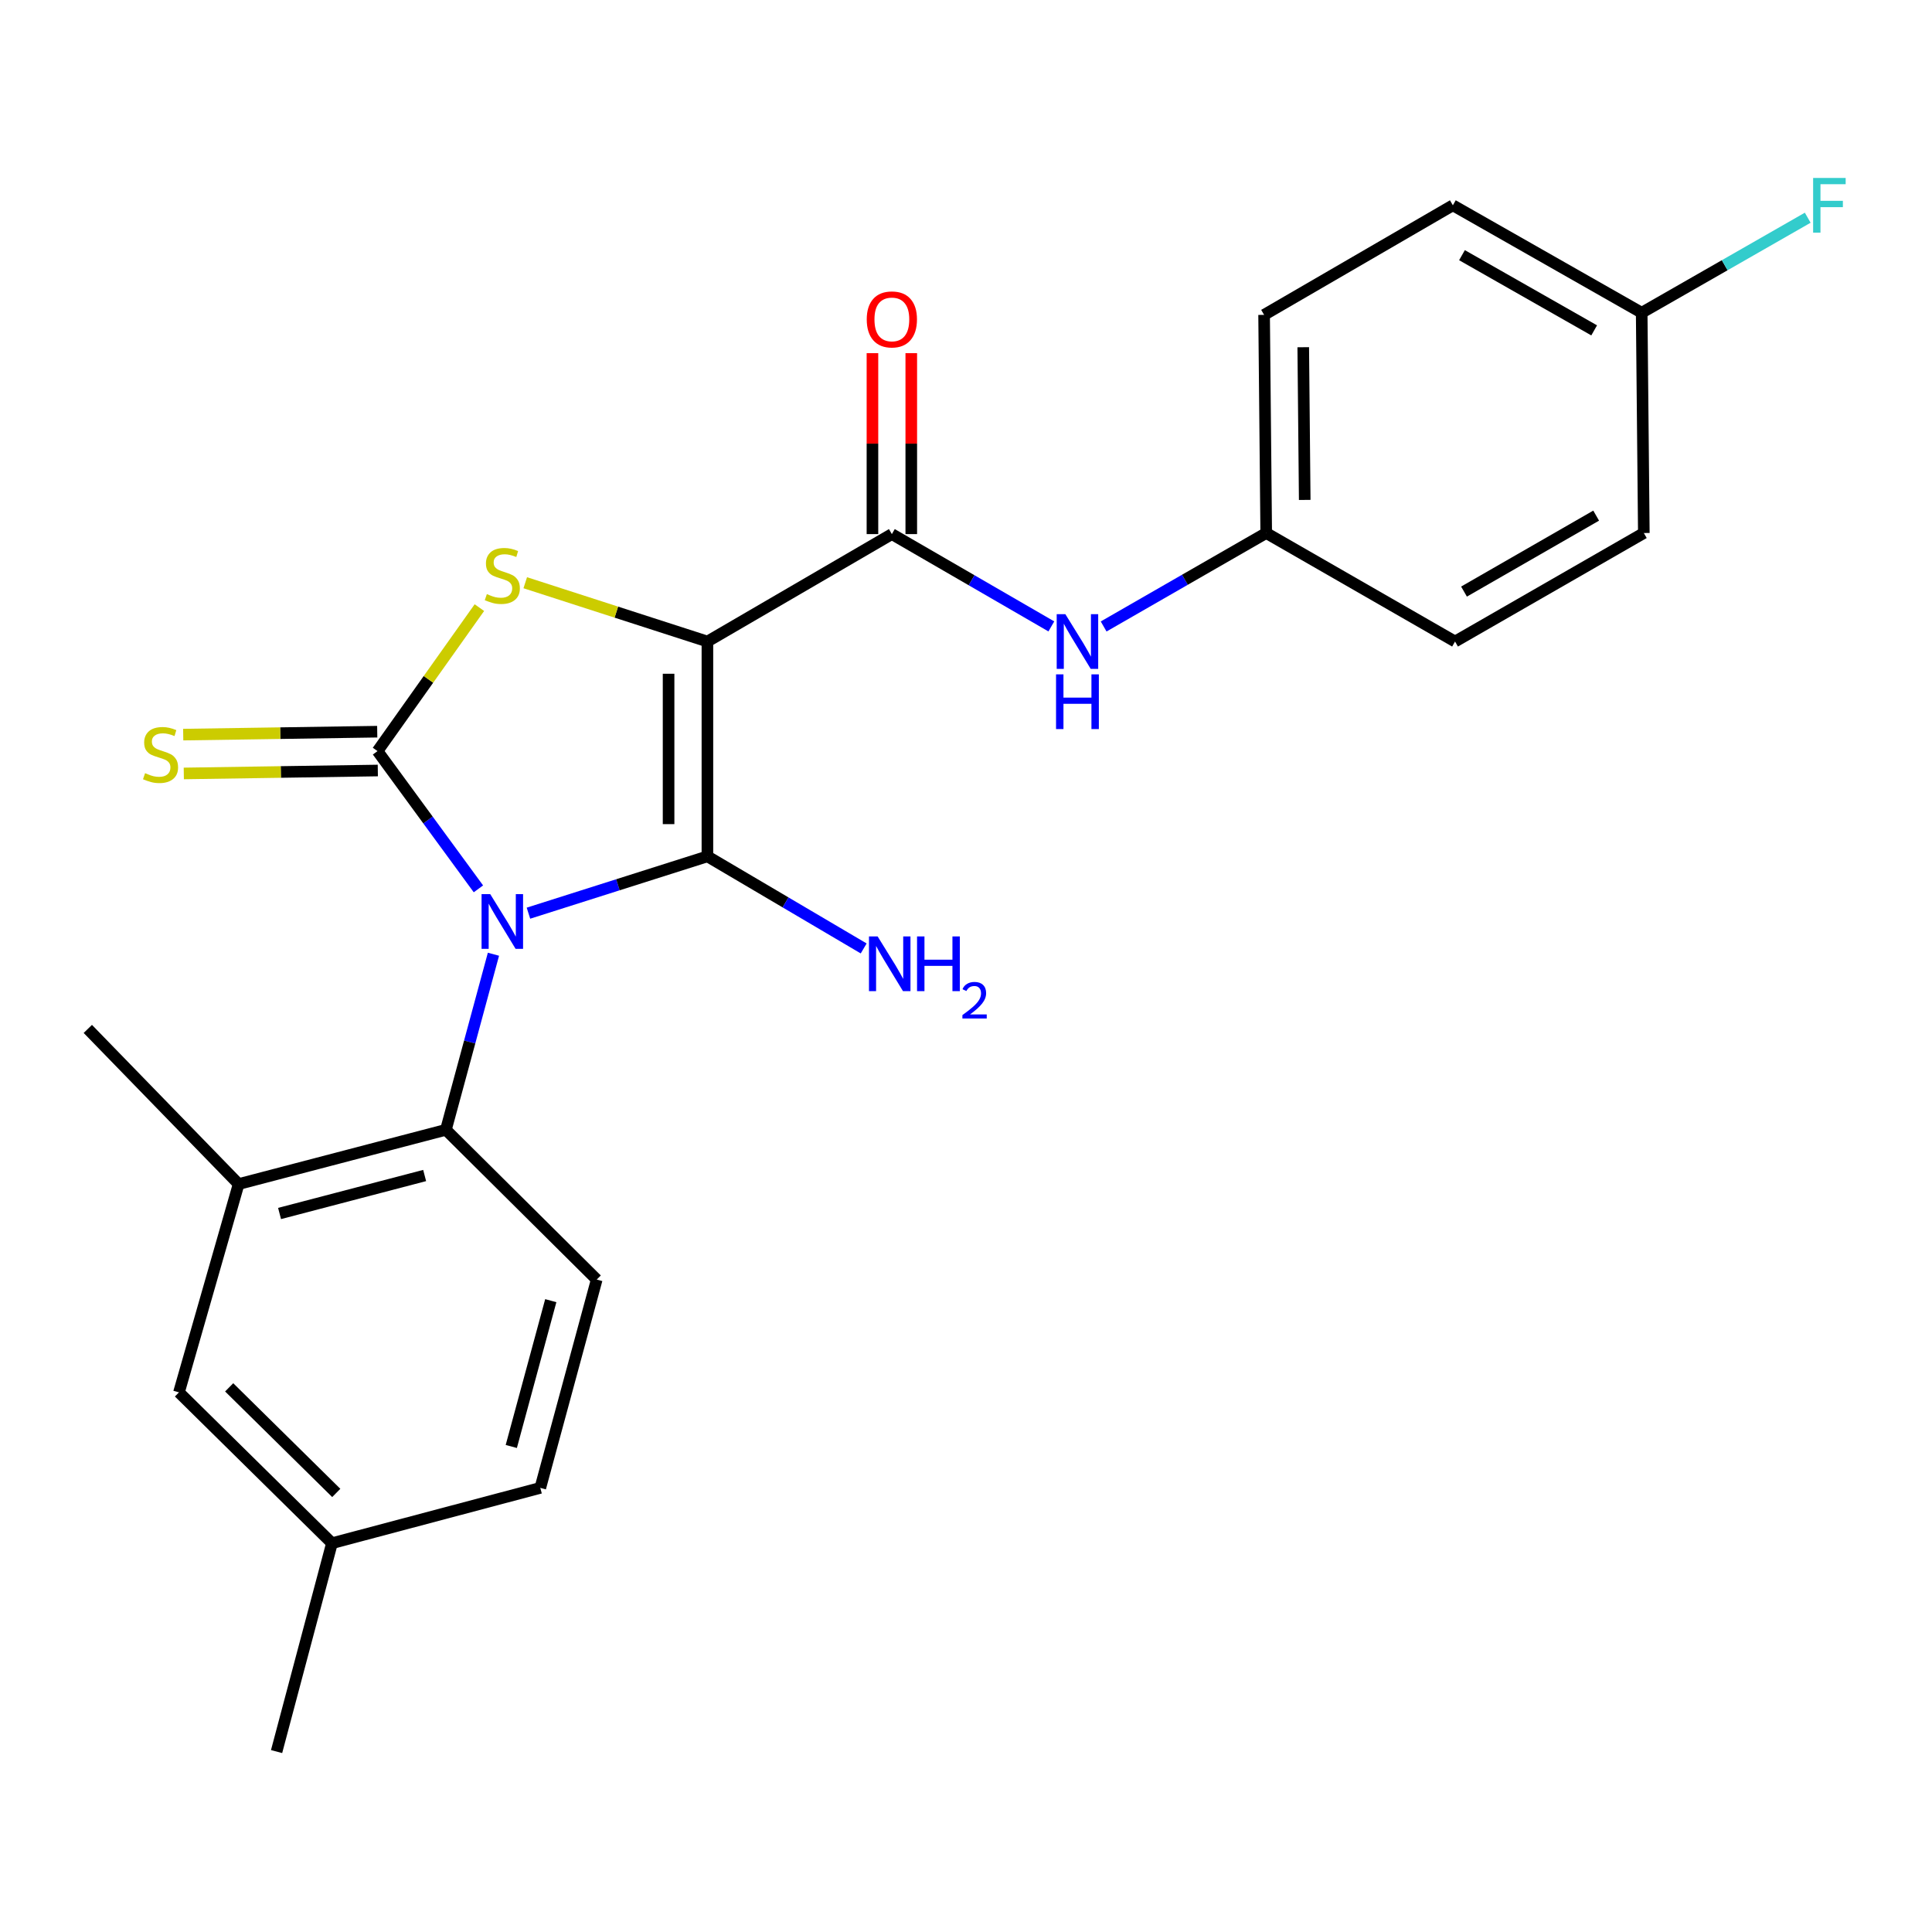 <?xml version='1.0' encoding='iso-8859-1'?>
<svg version='1.1' baseProfile='full'
              xmlns='http://www.w3.org/2000/svg'
                      xmlns:rdkit='http://www.rdkit.org/xml'
                      xmlns:xlink='http://www.w3.org/1999/xlink'
                  xml:space='preserve'
width='1000px' height='1000px' viewBox='0 0 1000 1000'>
<!-- END OF HEADER -->
<rect style='opacity:1.0;fill:#FFFFFF;stroke:none' width='1000' height='1000' x='0' y='0'> </rect>
<path class='bond-1' d='M 273.524,472.663 L 319.84,457.955' style='fill:none;fill-rule:evenodd;stroke:#0000FF;stroke-width:6px;stroke-linecap:butt;stroke-linejoin:miter;stroke-opacity:1' />
<path class='bond-1' d='M 319.84,457.955 L 366.155,443.247' style='fill:none;fill-rule:evenodd;stroke:#000000;stroke-width:6px;stroke-linecap:butt;stroke-linejoin:miter;stroke-opacity:1' />
<path class='bond-2' d='M 247.626,460.065 L 221.515,424.416' style='fill:none;fill-rule:evenodd;stroke:#0000FF;stroke-width:6px;stroke-linecap:butt;stroke-linejoin:miter;stroke-opacity:1' />
<path class='bond-2' d='M 221.515,424.416 L 195.404,388.768' style='fill:none;fill-rule:evenodd;stroke:#000000;stroke-width:6px;stroke-linecap:butt;stroke-linejoin:miter;stroke-opacity:1' />
<path class='bond-5' d='M 255.409,493.91 L 243.104,539.349' style='fill:none;fill-rule:evenodd;stroke:#0000FF;stroke-width:6px;stroke-linecap:butt;stroke-linejoin:miter;stroke-opacity:1' />
<path class='bond-5' d='M 243.104,539.349 L 230.8,584.788' style='fill:none;fill-rule:evenodd;stroke:#000000;stroke-width:6px;stroke-linecap:butt;stroke-linejoin:miter;stroke-opacity:1' />
<path class='bond-0' d='M 366.155,332.055 L 366.155,443.247' style='fill:none;fill-rule:evenodd;stroke:#000000;stroke-width:6px;stroke-linecap:butt;stroke-linejoin:miter;stroke-opacity:1' />
<path class='bond-0' d='M 346.056,348.734 L 346.056,426.568' style='fill:none;fill-rule:evenodd;stroke:#000000;stroke-width:6px;stroke-linecap:butt;stroke-linejoin:miter;stroke-opacity:1' />
<path class='bond-4' d='M 366.155,332.055 L 461.625,276.448' style='fill:none;fill-rule:evenodd;stroke:#000000;stroke-width:6px;stroke-linecap:butt;stroke-linejoin:miter;stroke-opacity:1' />
<path class='bond-24' d='M 366.155,332.055 L 319.012,316.837' style='fill:none;fill-rule:evenodd;stroke:#000000;stroke-width:6px;stroke-linecap:butt;stroke-linejoin:miter;stroke-opacity:1' />
<path class='bond-24' d='M 319.012,316.837 L 271.868,301.618' style='fill:none;fill-rule:evenodd;stroke:#CCCC00;stroke-width:6px;stroke-linecap:butt;stroke-linejoin:miter;stroke-opacity:1' />
<path class='bond-10' d='M 366.155,443.247 L 406.598,467.079' style='fill:none;fill-rule:evenodd;stroke:#000000;stroke-width:6px;stroke-linecap:butt;stroke-linejoin:miter;stroke-opacity:1' />
<path class='bond-10' d='M 406.598,467.079 L 447.041,490.912' style='fill:none;fill-rule:evenodd;stroke:#0000FF;stroke-width:6px;stroke-linecap:butt;stroke-linejoin:miter;stroke-opacity:1' />
<path class='bond-3' d='M 195.404,388.768 L 221.767,351.636' style='fill:none;fill-rule:evenodd;stroke:#000000;stroke-width:6px;stroke-linecap:butt;stroke-linejoin:miter;stroke-opacity:1' />
<path class='bond-3' d='M 221.767,351.636 L 248.13,314.505' style='fill:none;fill-rule:evenodd;stroke:#CCCC00;stroke-width:6px;stroke-linecap:butt;stroke-linejoin:miter;stroke-opacity:1' />
<path class='bond-8' d='M 195.252,378.72 L 145.042,379.478' style='fill:none;fill-rule:evenodd;stroke:#000000;stroke-width:6px;stroke-linecap:butt;stroke-linejoin:miter;stroke-opacity:1' />
<path class='bond-8' d='M 145.042,379.478 L 94.832,380.237' style='fill:none;fill-rule:evenodd;stroke:#CCCC00;stroke-width:6px;stroke-linecap:butt;stroke-linejoin:miter;stroke-opacity:1' />
<path class='bond-8' d='M 195.556,398.816 L 145.345,399.575' style='fill:none;fill-rule:evenodd;stroke:#000000;stroke-width:6px;stroke-linecap:butt;stroke-linejoin:miter;stroke-opacity:1' />
<path class='bond-8' d='M 145.345,399.575 L 95.135,400.334' style='fill:none;fill-rule:evenodd;stroke:#CCCC00;stroke-width:6px;stroke-linecap:butt;stroke-linejoin:miter;stroke-opacity:1' />
<path class='bond-7' d='M 461.625,276.448 L 502.899,300.34' style='fill:none;fill-rule:evenodd;stroke:#000000;stroke-width:6px;stroke-linecap:butt;stroke-linejoin:miter;stroke-opacity:1' />
<path class='bond-7' d='M 502.899,300.34 L 544.172,324.232' style='fill:none;fill-rule:evenodd;stroke:#0000FF;stroke-width:6px;stroke-linecap:butt;stroke-linejoin:miter;stroke-opacity:1' />
<path class='bond-11' d='M 471.675,276.448 L 471.675,229.617' style='fill:none;fill-rule:evenodd;stroke:#000000;stroke-width:6px;stroke-linecap:butt;stroke-linejoin:miter;stroke-opacity:1' />
<path class='bond-11' d='M 471.675,229.617 L 471.675,182.786' style='fill:none;fill-rule:evenodd;stroke:#FF0000;stroke-width:6px;stroke-linecap:butt;stroke-linejoin:miter;stroke-opacity:1' />
<path class='bond-11' d='M 451.576,276.448 L 451.576,229.617' style='fill:none;fill-rule:evenodd;stroke:#000000;stroke-width:6px;stroke-linecap:butt;stroke-linejoin:miter;stroke-opacity:1' />
<path class='bond-11' d='M 451.576,229.617 L 451.576,182.786' style='fill:none;fill-rule:evenodd;stroke:#FF0000;stroke-width:6px;stroke-linecap:butt;stroke-linejoin:miter;stroke-opacity:1' />
<path class='bond-6' d='M 230.8,584.788 L 123.517,612.871' style='fill:none;fill-rule:evenodd;stroke:#000000;stroke-width:6px;stroke-linecap:butt;stroke-linejoin:miter;stroke-opacity:1' />
<path class='bond-6' d='M 219.797,608.444 L 144.699,628.102' style='fill:none;fill-rule:evenodd;stroke:#000000;stroke-width:6px;stroke-linecap:butt;stroke-linejoin:miter;stroke-opacity:1' />
<path class='bond-9' d='M 230.8,584.788 L 308.862,662.303' style='fill:none;fill-rule:evenodd;stroke:#000000;stroke-width:6px;stroke-linecap:butt;stroke-linejoin:miter;stroke-opacity:1' />
<path class='bond-12' d='M 123.517,612.871 L 92.631,720.69' style='fill:none;fill-rule:evenodd;stroke:#000000;stroke-width:6px;stroke-linecap:butt;stroke-linejoin:miter;stroke-opacity:1' />
<path class='bond-22' d='M 123.517,612.871 L 45.455,532.565' style='fill:none;fill-rule:evenodd;stroke:#000000;stroke-width:6px;stroke-linecap:butt;stroke-linejoin:miter;stroke-opacity:1' />
<path class='bond-13' d='M 571.244,324.262 L 613.317,300.076' style='fill:none;fill-rule:evenodd;stroke:#0000FF;stroke-width:6px;stroke-linecap:butt;stroke-linejoin:miter;stroke-opacity:1' />
<path class='bond-13' d='M 613.317,300.076 L 655.39,275.89' style='fill:none;fill-rule:evenodd;stroke:#000000;stroke-width:6px;stroke-linecap:butt;stroke-linejoin:miter;stroke-opacity:1' />
<path class='bond-14' d='M 308.862,662.303 L 279.663,770.123' style='fill:none;fill-rule:evenodd;stroke:#000000;stroke-width:6px;stroke-linecap:butt;stroke-linejoin:miter;stroke-opacity:1' />
<path class='bond-14' d='M 285.082,673.222 L 264.643,748.696' style='fill:none;fill-rule:evenodd;stroke:#000000;stroke-width:6px;stroke-linecap:butt;stroke-linejoin:miter;stroke-opacity:1' />
<path class='bond-25' d='M 92.631,720.69 L 171.821,798.764' style='fill:none;fill-rule:evenodd;stroke:#000000;stroke-width:6px;stroke-linecap:butt;stroke-linejoin:miter;stroke-opacity:1' />
<path class='bond-25' d='M 118.62,718.089 L 174.053,772.74' style='fill:none;fill-rule:evenodd;stroke:#000000;stroke-width:6px;stroke-linecap:butt;stroke-linejoin:miter;stroke-opacity:1' />
<path class='bond-18' d='M 655.39,275.89 L 753.127,332.055' style='fill:none;fill-rule:evenodd;stroke:#000000;stroke-width:6px;stroke-linecap:butt;stroke-linejoin:miter;stroke-opacity:1' />
<path class='bond-19' d='M 655.39,275.89 L 654.296,162.979' style='fill:none;fill-rule:evenodd;stroke:#000000;stroke-width:6px;stroke-linecap:butt;stroke-linejoin:miter;stroke-opacity:1' />
<path class='bond-19' d='M 675.324,258.759 L 674.558,179.721' style='fill:none;fill-rule:evenodd;stroke:#000000;stroke-width:6px;stroke-linecap:butt;stroke-linejoin:miter;stroke-opacity:1' />
<path class='bond-15' d='M 279.663,770.123 L 171.821,798.764' style='fill:none;fill-rule:evenodd;stroke:#000000;stroke-width:6px;stroke-linecap:butt;stroke-linejoin:miter;stroke-opacity:1' />
<path class='bond-23' d='M 171.821,798.764 L 143.158,906.606' style='fill:none;fill-rule:evenodd;stroke:#000000;stroke-width:6px;stroke-linecap:butt;stroke-linejoin:miter;stroke-opacity:1' />
<path class='bond-16' d='M 849.735,161.873 L 751.999,106.266' style='fill:none;fill-rule:evenodd;stroke:#000000;stroke-width:6px;stroke-linecap:butt;stroke-linejoin:miter;stroke-opacity:1' />
<path class='bond-16' d='M 825.136,171.002 L 756.72,132.077' style='fill:none;fill-rule:evenodd;stroke:#000000;stroke-width:6px;stroke-linecap:butt;stroke-linejoin:miter;stroke-opacity:1' />
<path class='bond-17' d='M 849.735,161.873 L 892.704,137.28' style='fill:none;fill-rule:evenodd;stroke:#000000;stroke-width:6px;stroke-linecap:butt;stroke-linejoin:miter;stroke-opacity:1' />
<path class='bond-17' d='M 892.704,137.28 L 935.673,112.687' style='fill:none;fill-rule:evenodd;stroke:#33CCCC;stroke-width:6px;stroke-linecap:butt;stroke-linejoin:miter;stroke-opacity:1' />
<path class='bond-26' d='M 849.735,161.873 L 850.841,275.89' style='fill:none;fill-rule:evenodd;stroke:#000000;stroke-width:6px;stroke-linecap:butt;stroke-linejoin:miter;stroke-opacity:1' />
<path class='bond-21' d='M 753.127,332.055 L 850.841,275.89' style='fill:none;fill-rule:evenodd;stroke:#000000;stroke-width:6px;stroke-linecap:butt;stroke-linejoin:miter;stroke-opacity:1' />
<path class='bond-21' d='M 757.768,306.205 L 826.168,266.889' style='fill:none;fill-rule:evenodd;stroke:#000000;stroke-width:6px;stroke-linecap:butt;stroke-linejoin:miter;stroke-opacity:1' />
<path class='bond-20' d='M 654.296,162.979 L 751.999,106.266' style='fill:none;fill-rule:evenodd;stroke:#000000;stroke-width:6px;stroke-linecap:butt;stroke-linejoin:miter;stroke-opacity:1' />
<path  class='atom-0' d='M 253.739 462.797
L 263.019 477.797
Q 263.939 479.277, 265.419 481.957
Q 266.899 484.637, 266.979 484.797
L 266.979 462.797
L 270.739 462.797
L 270.739 491.117
L 266.859 491.117
L 256.899 474.717
Q 255.739 472.797, 254.499 470.597
Q 253.299 468.397, 252.939 467.717
L 252.939 491.117
L 249.259 491.117
L 249.259 462.797
L 253.739 462.797
' fill='#0000FF'/>
<path  class='atom-4' d='M 251.999 307.507
Q 252.319 307.627, 253.639 308.187
Q 254.959 308.747, 256.399 309.107
Q 257.879 309.427, 259.319 309.427
Q 261.999 309.427, 263.559 308.147
Q 265.119 306.827, 265.119 304.547
Q 265.119 302.987, 264.319 302.027
Q 263.559 301.067, 262.359 300.547
Q 261.159 300.027, 259.159 299.427
Q 256.639 298.667, 255.119 297.947
Q 253.639 297.227, 252.559 295.707
Q 251.519 294.187, 251.519 291.627
Q 251.519 288.067, 253.919 285.867
Q 256.359 283.667, 261.159 283.667
Q 264.439 283.667, 268.159 285.227
L 267.239 288.307
Q 263.839 286.907, 261.279 286.907
Q 258.519 286.907, 256.999 288.067
Q 255.479 289.187, 255.519 291.147
Q 255.519 292.667, 256.279 293.587
Q 257.079 294.507, 258.199 295.027
Q 259.359 295.547, 261.279 296.147
Q 263.839 296.947, 265.359 297.747
Q 266.879 298.547, 267.959 300.187
Q 269.079 301.787, 269.079 304.547
Q 269.079 308.467, 266.439 310.587
Q 263.839 312.667, 259.479 312.667
Q 256.959 312.667, 255.039 312.107
Q 253.159 311.587, 250.919 310.667
L 251.999 307.507
' fill='#CCCC00'/>
<path  class='atom-8' d='M 551.427 317.895
L 560.707 332.895
Q 561.627 334.375, 563.107 337.055
Q 564.587 339.735, 564.667 339.895
L 564.667 317.895
L 568.427 317.895
L 568.427 346.215
L 564.547 346.215
L 554.587 329.815
Q 553.427 327.895, 552.187 325.695
Q 550.987 323.495, 550.627 322.815
L 550.627 346.215
L 546.947 346.215
L 546.947 317.895
L 551.427 317.895
' fill='#0000FF'/>
<path  class='atom-8' d='M 546.607 349.047
L 550.447 349.047
L 550.447 361.087
L 564.927 361.087
L 564.927 349.047
L 568.767 349.047
L 568.767 377.367
L 564.927 377.367
L 564.927 364.287
L 550.447 364.287
L 550.447 377.367
L 546.607 377.367
L 546.607 349.047
' fill='#0000FF'/>
<path  class='atom-9' d='M 75.095 400.185
Q 75.415 400.305, 76.735 400.865
Q 78.055 401.425, 79.495 401.785
Q 80.975 402.105, 82.415 402.105
Q 85.095 402.105, 86.655 400.825
Q 88.215 399.505, 88.215 397.225
Q 88.215 395.665, 87.415 394.705
Q 86.655 393.745, 85.455 393.225
Q 84.255 392.705, 82.255 392.105
Q 79.735 391.345, 78.215 390.625
Q 76.735 389.905, 75.655 388.385
Q 74.615 386.865, 74.615 384.305
Q 74.615 380.745, 77.015 378.545
Q 79.455 376.345, 84.255 376.345
Q 87.535 376.345, 91.255 377.905
L 90.335 380.985
Q 86.935 379.585, 84.375 379.585
Q 81.615 379.585, 80.095 380.745
Q 78.575 381.865, 78.615 383.825
Q 78.615 385.345, 79.375 386.265
Q 80.175 387.185, 81.295 387.705
Q 82.455 388.225, 84.375 388.825
Q 86.935 389.625, 88.455 390.425
Q 89.975 391.225, 91.055 392.865
Q 92.175 394.465, 92.175 397.225
Q 92.175 401.145, 89.535 403.265
Q 86.935 405.345, 82.575 405.345
Q 80.055 405.345, 78.135 404.785
Q 76.255 404.265, 74.015 403.345
L 75.095 400.185
' fill='#CCCC00'/>
<path  class='atom-11' d='M 454.26 484.694
L 463.54 499.694
Q 464.46 501.174, 465.94 503.854
Q 467.42 506.534, 467.5 506.694
L 467.5 484.694
L 471.26 484.694
L 471.26 513.014
L 467.38 513.014
L 457.42 496.614
Q 456.26 494.694, 455.02 492.494
Q 453.82 490.294, 453.46 489.614
L 453.46 513.014
L 449.78 513.014
L 449.78 484.694
L 454.26 484.694
' fill='#0000FF'/>
<path  class='atom-11' d='M 474.66 484.694
L 478.5 484.694
L 478.5 496.734
L 492.98 496.734
L 492.98 484.694
L 496.82 484.694
L 496.82 513.014
L 492.98 513.014
L 492.98 499.934
L 478.5 499.934
L 478.5 513.014
L 474.66 513.014
L 474.66 484.694
' fill='#0000FF'/>
<path  class='atom-11' d='M 498.193 512.021
Q 498.879 510.252, 500.516 509.275
Q 502.153 508.272, 504.423 508.272
Q 507.248 508.272, 508.832 509.803
Q 510.416 511.334, 510.416 514.053
Q 510.416 516.825, 508.357 519.413
Q 506.324 522, 502.1 525.062
L 510.733 525.062
L 510.733 527.174
L 498.14 527.174
L 498.14 525.405
Q 501.625 522.924, 503.684 521.076
Q 505.769 519.228, 506.773 517.565
Q 507.776 515.901, 507.776 514.185
Q 507.776 512.39, 506.878 511.387
Q 505.981 510.384, 504.423 510.384
Q 502.918 510.384, 501.915 510.991
Q 500.912 511.598, 500.199 512.945
L 498.193 512.021
' fill='#0000FF'/>
<path  class='atom-12' d='M 448.625 165.325
Q 448.625 158.525, 451.985 154.725
Q 455.345 150.925, 461.625 150.925
Q 467.905 150.925, 471.265 154.725
Q 474.625 158.525, 474.625 165.325
Q 474.625 172.205, 471.225 176.125
Q 467.825 180.005, 461.625 180.005
Q 455.385 180.005, 451.985 176.125
Q 448.625 172.245, 448.625 165.325
M 461.625 176.805
Q 465.945 176.805, 468.265 173.925
Q 470.625 171.005, 470.625 165.325
Q 470.625 159.765, 468.265 156.965
Q 465.945 154.125, 461.625 154.125
Q 457.305 154.125, 454.945 156.925
Q 452.625 159.725, 452.625 165.325
Q 452.625 171.045, 454.945 173.925
Q 457.305 176.805, 461.625 176.805
' fill='#FF0000'/>
<path  class='atom-18' d='M 938.471 92.106
L 955.311 92.106
L 955.311 95.346
L 942.271 95.346
L 942.271 103.946
L 953.871 103.946
L 953.871 107.226
L 942.271 107.226
L 942.271 120.426
L 938.471 120.426
L 938.471 92.106
' fill='#33CCCC'/>
</svg>
